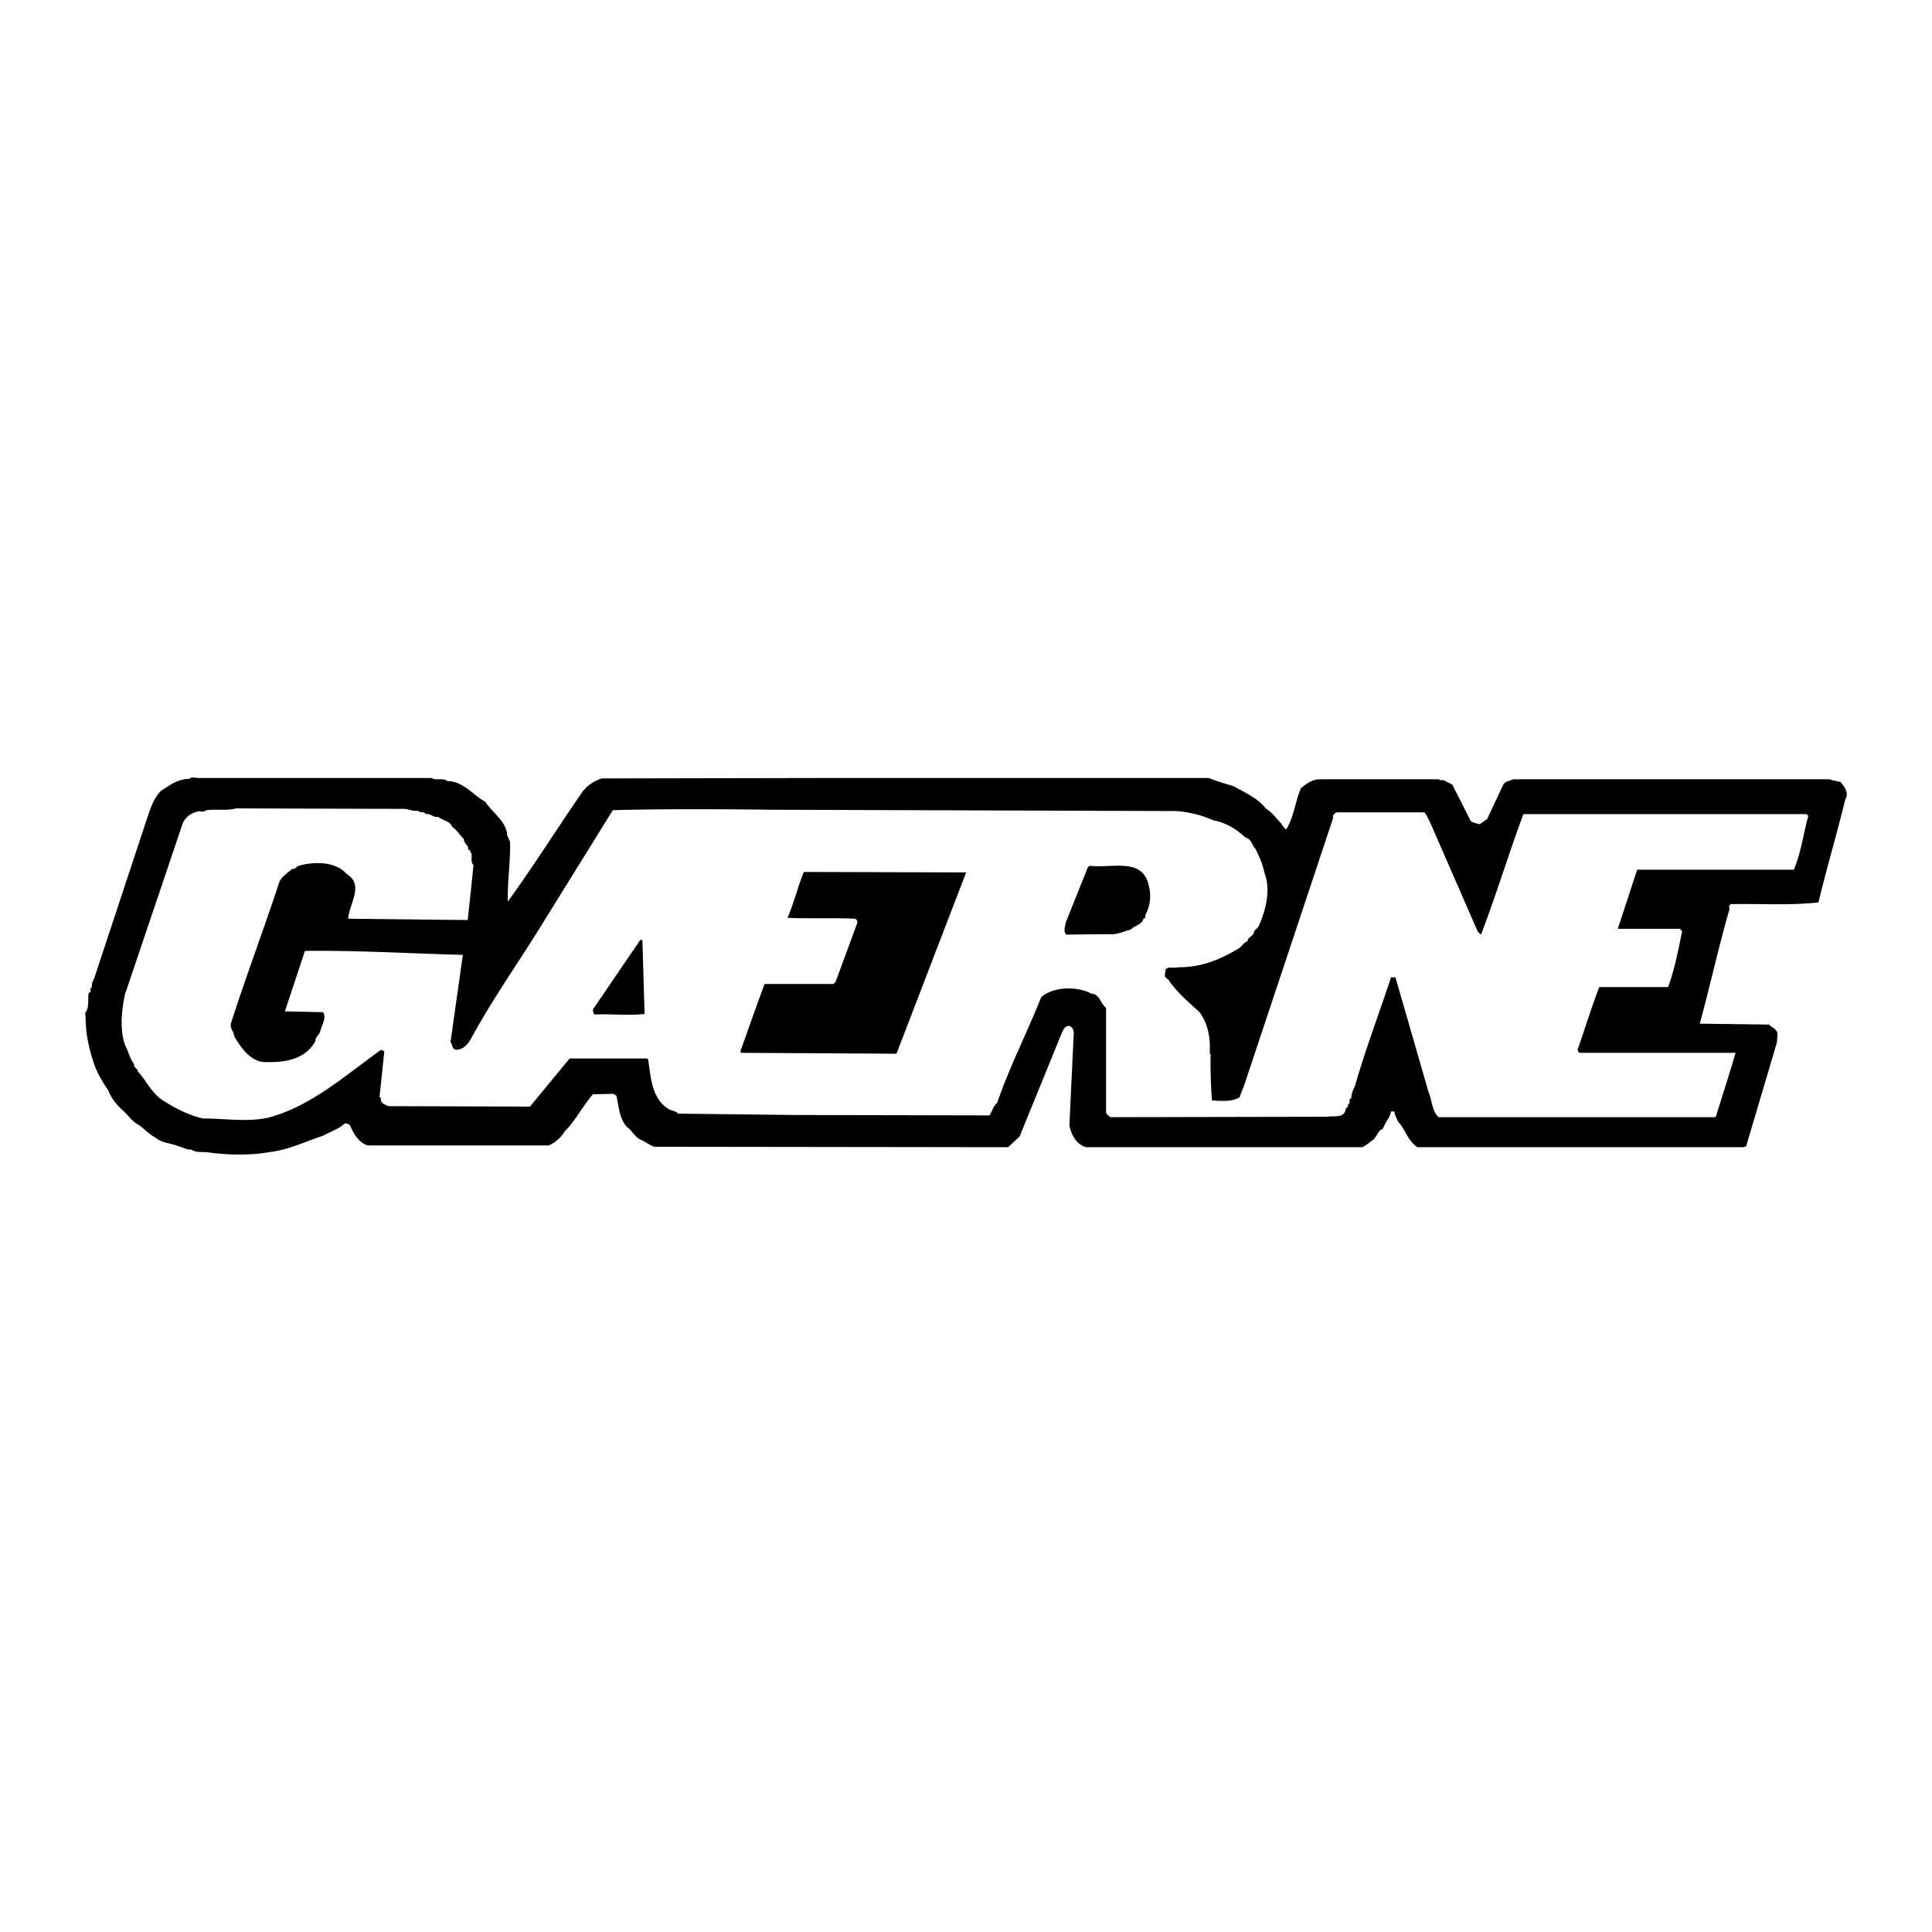 <svg xmlns="http://www.w3.org/2000/svg" width="2500" height="2500" viewBox="0 0 192.756 192.756"><g fill-rule="evenodd" clip-rule="evenodd"><path fill="#fff" d="M0 0h192.756v192.756H0V0z"/><path d="M19.595 77.621h23.458c.451.297 1.167-.055 1.584.308 1.584.022 2.498 1.354 3.785 2.068.671 1.045 1.893 1.783 2.157 3.081-.011.319.198.616.308.924.055 2.036-.275 3.961-.22 5.941 2.608-3.587 4.973-7.383 7.482-11.003.528-.66 1.188-1.034 1.892-1.276l23.503-.044h37.057c.814.341 1.674.562 2.51.836 1.066.605 2.42 1.199 3.168 2.201.627.352 1.057 1.023 1.584 1.54.066.187.275.396.441.572.803-1.222.902-2.795 1.496-4.137.518-.429 1.154-.913 1.936-.88h11.84c.111.188.463-.011.617.176l.703.352 1.85 3.653c.264.166.582.209.879.308l.748-.528 1.629-3.477c.23-.286.639-.341.969-.484h31.645v.044l1.012.22c.385.473.869 1.078.484 1.716-.848 3.455-1.848 6.844-2.686 10.298-2.738.319-5.809.121-8.713.176-.363.132-.066.451-.221.704-1.057 3.697-1.893 7.504-2.904 11.223l6.908.088c.275.309.793.418.838.926l-.045.836-3.08 10.387-.264.088H141.42c-.979-.639-1.189-1.783-1.938-2.553-.119-.32-.33-.605-.352-.969-.088-.076-.23-.033-.352-.043-.078.648-.617 1.1-.793 1.715-.572.188-.615.969-1.188 1.232-.209.221-.572.451-.881.617h-27.551c-.98-.275-1.463-1.211-1.672-2.156l.439-9.332c-.088-.307-.133-.527-.484-.615-.439-.012-.594.484-.748.793l-4.182 10.254-1.145 1.057-35.297-.045c-.484-.164-.924-.539-1.364-.703-.616-.287-.858-.947-1.365-1.277-.781-.869-.792-2.047-1.056-3.125l-.309-.176-2.024.045c-1.078 1.232-1.728 2.641-2.86 3.74-.209.439-.573.693-.969 1.057l-.572.309H36.671c-.902-.32-1.364-1.123-1.716-1.938-.121-.197-.44-.373-.66-.176-.594.518-1.375.76-2.069 1.145-1.727.561-3.422 1.408-5.325 1.629-1.871.34-4.126.297-6.029.043-.605-.098-1.31.055-1.805-.307-.473.055-.902-.254-1.364-.354-.726-.297-1.585-.285-2.201-.836-.671-.318-1.188-1.002-1.849-1.363-.517-.33-.869-.848-1.276-1.232-.726-.629-1.254-1.289-1.584-2.113-.572-.848-1.122-1.75-1.452-2.773a16.532 16.532 0 0 1-.66-2.641c-.121-.693-.121-1.605-.176-2.332.452-.518.22-1.375.352-1.98.319-.088.121-.352.176-.529.022.057.088.045.132.045-.055-.309.077-.682.22-.924l5.37-16.241c.308-.869.594-1.805 1.32-2.509.847-.561 1.738-1.21 2.86-1.188.099-.242.44-.088.661-.132v.044h-.001z"/><path d="M40.413 80.702c.429.055.792.253 1.276.176.176.253.649.033.792.352.528-.11.693.375 1.233.264.473.407 1.177.385 1.408 1.012.462.308.726.781 1.144 1.188.033.352.242.55.44.792a.487.487 0 0 0 .088.352h.132c0 .1-.022.209.088.265.144.33-.121.902.221 1.188-.166 1.848-.375 3.675-.573 5.501l-11.927-.132c.11-1.541 1.651-3.367-.176-4.489-1.101-1.232-3.202-1.232-4.753-.792-.231.077-.363.374-.66.308-.506.474-1.21.847-1.364 1.584-1.541 4.643-3.257 9.199-4.753 13.863-.077.551.297.781.353 1.277.671 1.145 1.716 2.674 3.301 2.553 1.848.033 3.807-.297 4.797-2.113-.022-.418.418-.639.484-1.012.154-.594.639-1.342.264-1.85l-3.741-.088-.088.088 2.024-6.117c5.281-.066 10.508.264 15.756.396l-1.232 8.715c.22.23.132.67.528.748.792.01 1.243-.617 1.54-1.145 2.233-4.104 4.831-7.702 7.218-11.62l6.91-11.135c5.314-.143 10.981-.099 16.108-.044l40.138.132c1.299.11 2.553.418 3.654.924 1.221.198 2.354.902 3.213 1.717.627.143.66.814 1.012 1.144.363.759.715 1.496.881 2.377.682 1.716.109 3.741-.529 5.237-.109.319-.494.429-.527.748-.088.363-.594.407-.617.836-.396.132-.594.55-.924.748-1.814 1.078-3.74 1.892-6.029 1.849-.385.143-.936-.121-1.232.221 0 .373-.23.637.133.924.186.066.23.264.352.396.857 1.154 1.826 1.947 2.904 2.947.848 1.156 1.102 2.553 1.012 4.094l.09.088c-.023 1.52.021 3.104.131 4.621.881.045 1.969.154 2.641-.264h.088l.484-1.232 8.891-26.715c-.1-.242.131-.44.352-.528h8.758c.209.265.299.528.484.836l4.842 11.091.309.264c1.518-3.961 2.762-8.077 4.225-12.016h28.256l.176.176c-.506 1.782-.727 3.719-1.453 5.369h-15.623c-.65 1.97-1.287 3.928-1.938 5.897h6.207l.219.265c-.406 1.87-.736 3.774-1.408 5.545h-6.865c-.781 2.057-1.441 4.17-2.156 6.25.021.121.076.275.219.309h15.537c-.539 1.881-1.199 3.904-1.805 5.854-.121.209-.021.604-.396.572h-27.418c-.684-.584-.65-1.684-1.014-2.51-1.1-3.818-2.199-7.625-3.301-11.443h-.439c-1.199 3.631-2.553 7.186-3.609 10.871-.188.375-.363.738-.352 1.189-.363.064.01.549-.352.615.119.297-.209.287-.221.529-.209.9-1.166.57-1.805.703l-21.654.045c-.197-.145-.363-.254-.439-.484v-10.432c-.551-.385-.605-1.342-1.453-1.408-1.43-.76-3.785-.727-5.018.352-1.408 3.543-3.189 7.01-4.4 10.562-.408.309-.473.793-.748 1.232l-19.498-.043-11.575-.133c-.264-.307-.726-.285-1.056-.527-1.562-1.012-1.683-3.092-1.937-4.885l-.132-.09h-7.702l-3.961 4.799-14.171-.045c-.253-.154-.65-.264-.705-.615-.011-.088.033-.199-.044-.264h-.093l.484-4.578-.309-.176c-3.455 2.465-6.711 5.402-10.782 6.645-2.146.672-4.688.209-6.998.221-1.441-.33-2.751-1.012-4.005-1.805-1.101-.703-1.651-1.98-2.509-2.904 0-.318-.44-.342-.353-.703-.451-.584-.572-1.311-.924-1.938-.528-1.562-.331-3.477 0-5.018l5.721-16.944c.242-.771.991-1.276 1.805-1.365.165.144.451.033.616-.088.958-.121 2.046.077 2.949-.176l16.858.05z" fill="#fff"/><path d="M114.572 88.184c.309 1.012.221 2.135-.264 3.037-.121.121.088.474-.221.396-.098.649-.879.693-1.232 1.1-.703.198-1.418.572-2.287.484l-4.182.044c-.342-.286-.1-.847-.045-1.233l2.201-5.501.176-.132c2.091.275 5.173-.847 5.854 1.805zM89.442 105.129l-15.492-.088-.088-.133c.803-2.244 1.596-4.533 2.42-6.734h6.866l.22-.219 2.157-5.854c.044-.198-.044-.374-.22-.44-2.223-.099-4.511.011-6.734-.088.649-1.485 1.012-3.081 1.628-4.578l16.196.044-6.953 18.09zM64.091 93.773l.22 7.395c-1.661.176-3.312-.023-5.018.043-.099-.164-.187-.385-.088-.572l4.709-6.91c.034.077.122.033.177.044z"/></g></svg>